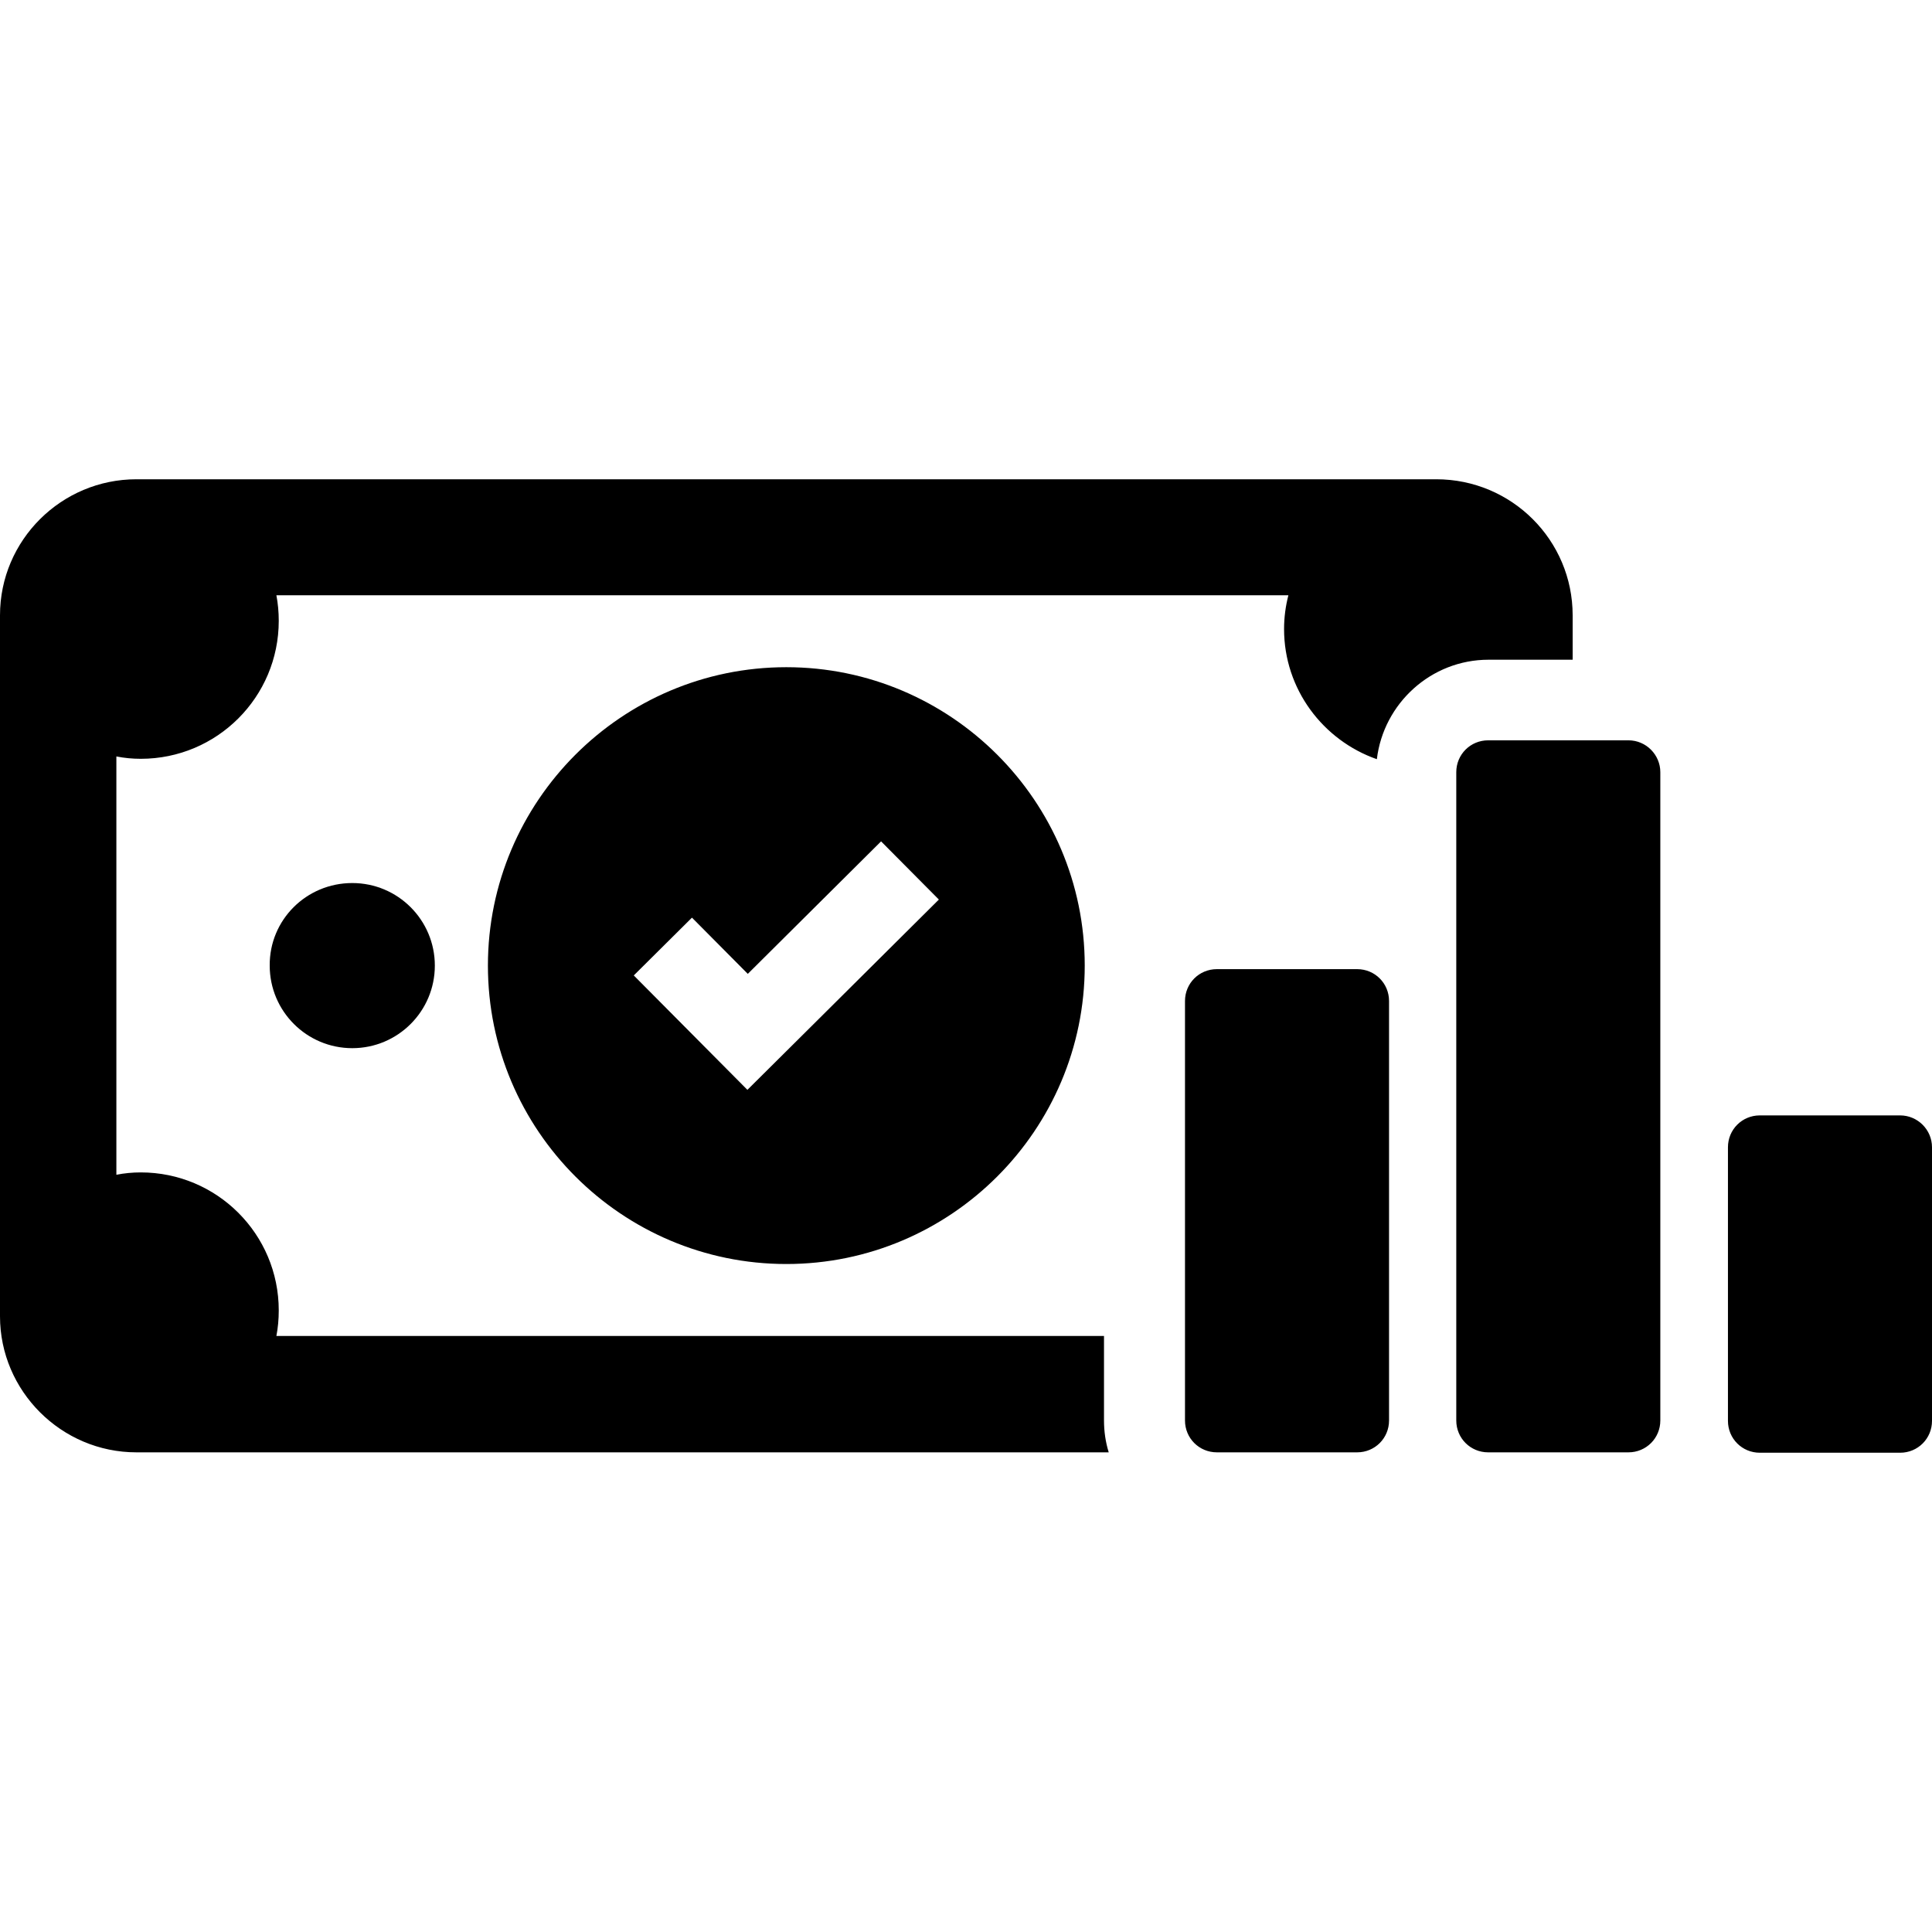 <?xml version="1.0" encoding="iso-8859-1"?>
<!-- Uploaded to: SVG Repo, www.svgrepo.com, Generator: SVG Repo Mixer Tools -->
<svg fill="#000000" height="800px" width="800px" version="1.1" id="Capa_1" xmlns="http://www.w3.org/2000/svg" xmlns:xlink="http://www.w3.org/1999/xlink" 
	 viewBox="0 0 491.4 491.4" xml:space="preserve">
<g>
	<path d="M89.6,224.6c11.6,0,21,9.4,21,21c0,11.6-9.4,21-21,21c-11.6,0-21-9.4-21-21C68.5,234,77.9,224.6,89.6,224.6z M34.7,369.4
		H282c-0.8-2.6-1.2-5.3-1.2-8.1v-21.5H70.3c0.4-2.1,0.6-4.2,0.6-6.5c0-19.4-15.7-35.1-35.1-35.1c-2.1,0-4.2,0.2-6.2,0.6V192.4
		c2,0.4,4.1,0.6,6.2,0.6c19.4,0,35.1-15.7,35.1-35.1c0-2.2-0.2-4.4-0.6-6.5h257.4c-0.7,2.7-1.1,5.6-1.1,8.6
		c0,15.3,9.9,28.3,23.6,33.1c1.7-14.2,13.8-25.3,28.4-25.3H400v-11.3c0-19.1-15.5-34.6-34.7-34.6H34.7C15.6,121.9,0,137.4,0,156.5
		v178.3C0,353.8,15.6,369.4,34.7,369.4z M309.5,246.5c-4.5,0-8.1,3.6-8.1,8.1v106.7c0,4.5,3.6,8.1,8.1,8.1h35.7
		c4.5,0,8.1-3.6,8.1-8.1V254.6c0-4.5-3.6-8.1-8.1-8.1H309.5z M414.2,188.3h-35.7c-4.5,0-8.1,3.6-8.1,8.1v164.9
		c0,4.5,3.6,8.1,8.1,8.1h35.7c4.5,0,8.1-3.6,8.1-8.1V196.4C422.3,192,418.7,188.3,414.2,188.3z M483.3,283.7h-35.7
		c-4.5,0-8.1,3.6-8.1,8.1v69.6c0,4.5,3.6,8.1,8.1,8.1h35.7c4.5,0,8.1-3.6,8.1-8.1v-69.6C491.4,287.3,487.7,283.7,483.3,283.7z
		 M200,169.7c41.8,0,75.9,34,75.9,75.9c0,41.8-34,75.9-75.9,75.9c-41.8,0-75.9-34-75.9-75.9C124.1,203.8,158.1,169.7,200,169.7z
		 M224.1,214l-33.9,33.7L176,233.4l-14.8,14.7l14.2,14.3l14.7,14.8l14.8-14.7l33.9-33.7L224.1,214z"/>
</g>
</svg>